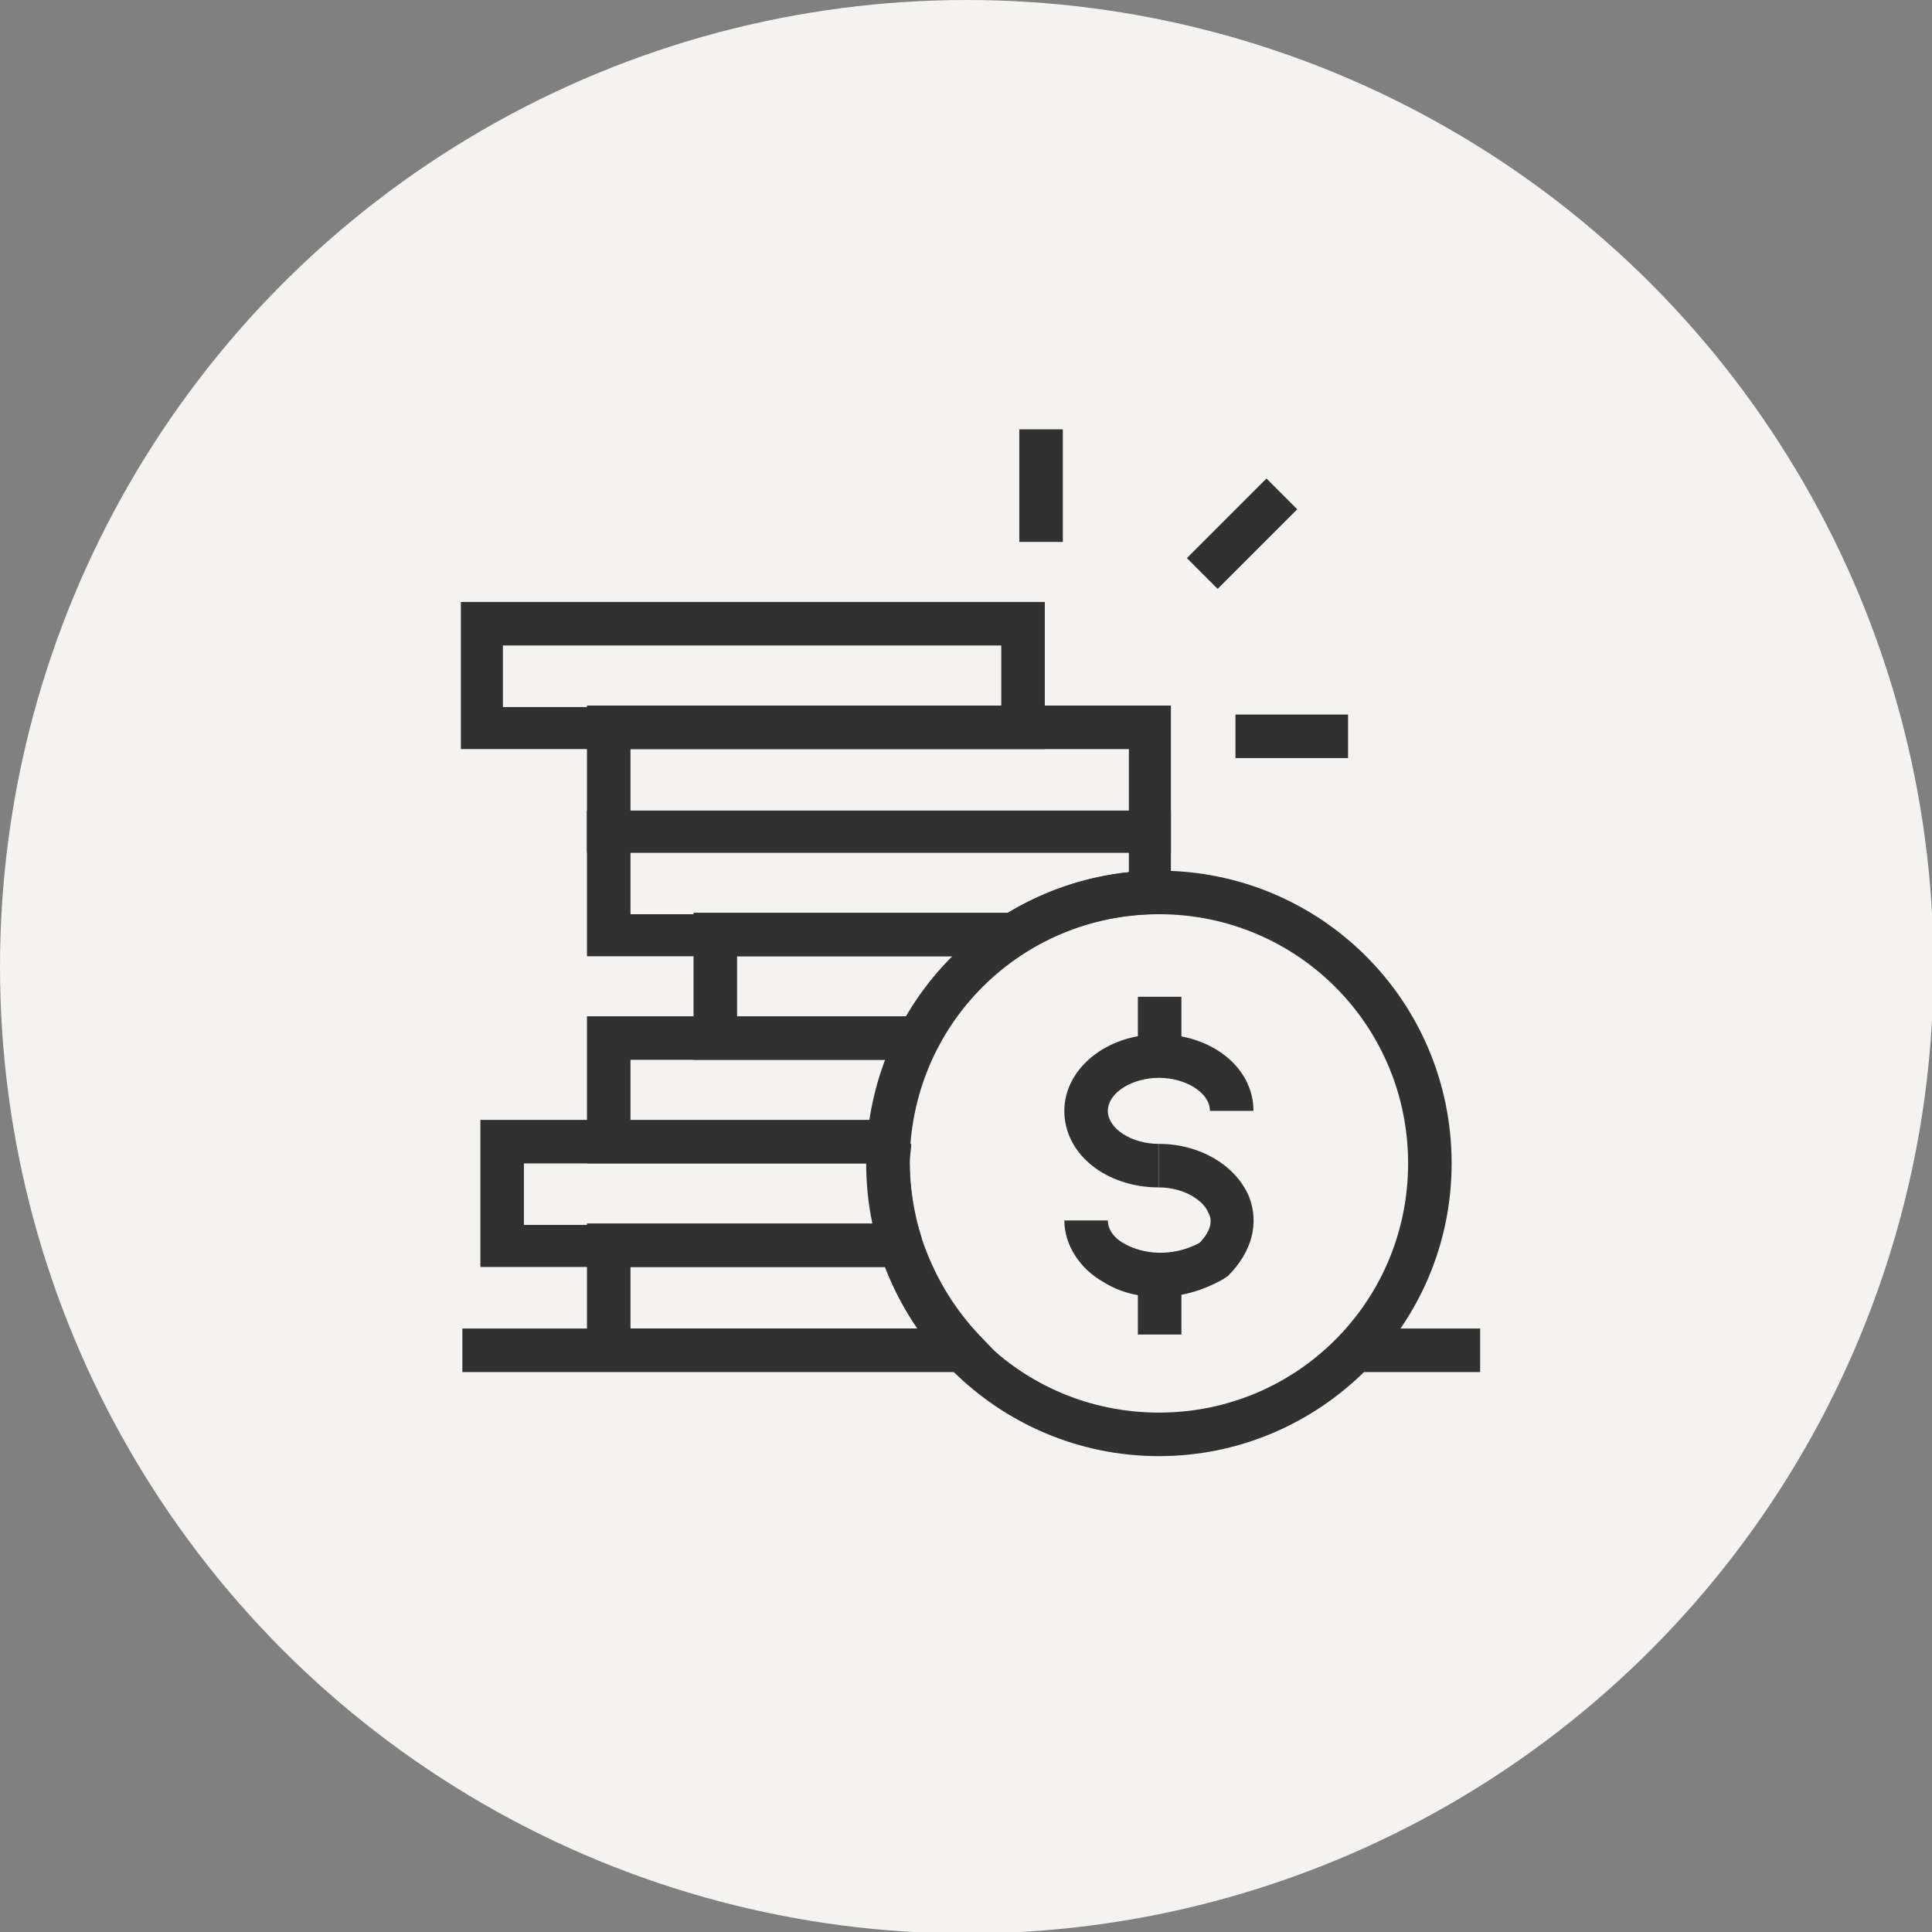 <?xml version="1.0" encoding="utf-8"?>
<!-- Generator: Adobe Illustrator 25.4.1, SVG Export Plug-In . SVG Version: 6.00 Build 0)  -->
<svg version="1.1" id="Layer_1" xmlns="http://www.w3.org/2000/svg" xmlns:xlink="http://www.w3.org/1999/xlink" x="0px" y="0px"
	 viewBox="0 0 128.7 128.7" style="enable-background:new 0 0 128.7 128.7;" xml:space="preserve">
<rect x="0" y="0" width="128.7" height="128.7" fill="#808080" stroke="none"/>
<style type="text/css">
	.st0{fill:#F4F3F0;}
	.st1{fill:#313131;}
</style>
<circle class="st0" cx="64.4" cy="64.4" r="64.4"/>
<g>
	<g>
		<g>
			<g>
				<g>
					<rect x="30.8" y="88.5" class="st1" width="33.4" height="2.9"/>
				</g>
				<g>
					<g>
						<path class="st1" d="M77.2,97c-10.7,0-19.5-8.7-19.5-19.5c0-10.7,8.7-19.5,19.5-19.5s19.5,8.7,19.5,19.5
							C96.7,88.3,87.9,97,77.2,97z M77.2,60.9c-9.2,0-16.6,7.4-16.6,16.6S68,94.1,77.2,94.1c9.2,0,16.6-7.4,16.6-16.6
							S86.4,60.9,77.2,60.9z"/>
					</g>
					<g>
						<g>
							<path class="st1" d="M69.6,49.9H30.7v-9.8h38.9V49.9z M33.5,47.1h33.2V43H33.5V47.1z"/>
						</g>
						<g>
							<path class="st1" d="M78,56.8H39.1v-9.8H78V56.8z M42,54h33.2v-4.1H42V54z"/>
						</g>
						<g>
							<path class="st1" d="M67.9,63.7H39.1V54H78v6.9l-1.4,0c-3,0.1-5.9,1-8.4,2.6L67.9,63.7z M42,60.9h25c2.5-1.5,5.3-2.5,8.2-2.8
								v-1.3H42V60.9z"/>
						</g>
						<g>
							<path class="st1" d="M62,70.6H46.2v-9.8h26.1l-4.1,2.6c-2.4,1.6-4.4,3.8-5.8,6.4L62,70.6z M49.1,67.8h11.3
								c0.9-1.5,1.9-2.8,3.1-4.1H49.1V67.8z"/>
						</g>
						<g>
							<path class="st1" d="M60.5,77.5H39.1v-9.8h24.4l-1.1,2.1c-1,2-1.6,4.1-1.8,6.4L60.5,77.5z M42,74.7h16c0.2-1.4,0.5-2.7,1-4.1
								H42V74.7z"/>
						</g>
						<g>
							<path class="st1" d="M62,84.4H32v-9.8h28.7l-0.1,1.5c0,0.4-0.1,0.8-0.1,1.2c0,1.7,0.3,3.5,0.8,5.1L62,84.4z M34.9,81.6h23.3
								c-0.3-1.3-0.4-2.7-0.4-4.1H34.9V81.6z"/>
						</g>
						<g>
							<path class="st1" d="M67.5,91.3H39.1v-9.8h22l0.3,1c0.8,2.4,2.1,4.6,3.8,6.4L67.5,91.3z M42,88.5h19.2
								c-0.9-1.3-1.6-2.6-2.1-4.1H42V88.5z"/>
						</g>
						<g>
							<path class="st1" d="M60.6,76.2L57.8,76c0.2-2.6,0.9-5.1,2.1-7.5l2.5,1.3C61.4,71.8,60.8,74,60.6,76.2z"/>
						</g>
						<g>
							<path class="st1" d="M58.7,83.5c-0.6-1.9-0.9-4-0.9-6c0-0.5,0-1,0.1-1.5l2.8,0.2c0,0.4-0.1,0.8-0.1,1.2
								c0,1.7,0.3,3.5,0.8,5.1L58.7,83.5z"/>
						</g>
						<g>
							<path class="st1" d="M63.1,90.9c-2-2.1-3.6-4.7-4.5-7.5l2.7-0.9c0.8,2.4,2.1,4.6,3.8,6.4L63.1,90.9z"/>
						</g>
					</g>
					<g>
						<g>
							<g>
								<g>
									<g>
										<g>
											<g>
												<g>
													<g>
														<path class="st1" d="M77.2,79.1c-3.5,0-6.3-2.2-6.3-5.1c0-2.8,2.8-5.1,6.3-5.1c3.5,0,6.3,2.2,6.3,5.1h-2.9
															c0-1.2-1.6-2.2-3.4-2.2c-1.8,0-3.4,1-3.4,2.2c0,1.2,1.6,2.2,3.4,2.2V79.1z"/>
													</g>
													<g>
														<path class="st1" d="M77.2,86.4c-1.3,0-2.6-0.3-3.7-1c-1.6-0.9-2.6-2.5-2.6-4.1h2.9c0,0.6,0.4,1.2,1.2,1.6
															c1.1,0.6,3,0.9,4.9-0.1c0.5-0.5,1-1.3,0.6-2c-0.3-0.8-1.6-1.7-3.3-1.7v-2.9c2.7,0,5.1,1.4,6,3.5
															c0.7,1.8,0.2,3.7-1.4,5.3l-0.3,0.2C80.1,86,78.6,86.4,77.2,86.4z"/>
													</g>
													<g>
														<rect x="75.8" y="66.4" class="st1" width="2.9" height="4"/>
													</g>
												</g>
											</g>
										</g>
									</g>
								</g>
							</g>
						</g>
					</g>
					<g>
						<g>
							<g>
								
									<rect x="79" y="34.1" transform="matrix(0.707 -0.707 0.707 0.707 -0.897 68.922)" class="st1" width="7.5" height="2.9"/>
							</g>
						</g>
						<g>
							<g>
								<rect x="67.9" y="28.6" class="st1" width="2.9" height="7.5"/>
							</g>
						</g>
						<g>
							<g>
								<rect x="82.3" y="47.6" class="st1" width="7.5" height="2.9"/>
							</g>
						</g>
					</g>
				</g>
			</g>
		</g>
		<g>
			<rect x="90.3" y="88.5" class="st1" width="8.3" height="2.9"/>
		</g>
	</g>
	<g>
		<rect x="75.8" y="84.9" class="st1" width="2.9" height="4"/>
	</g>
</g>
</svg>
